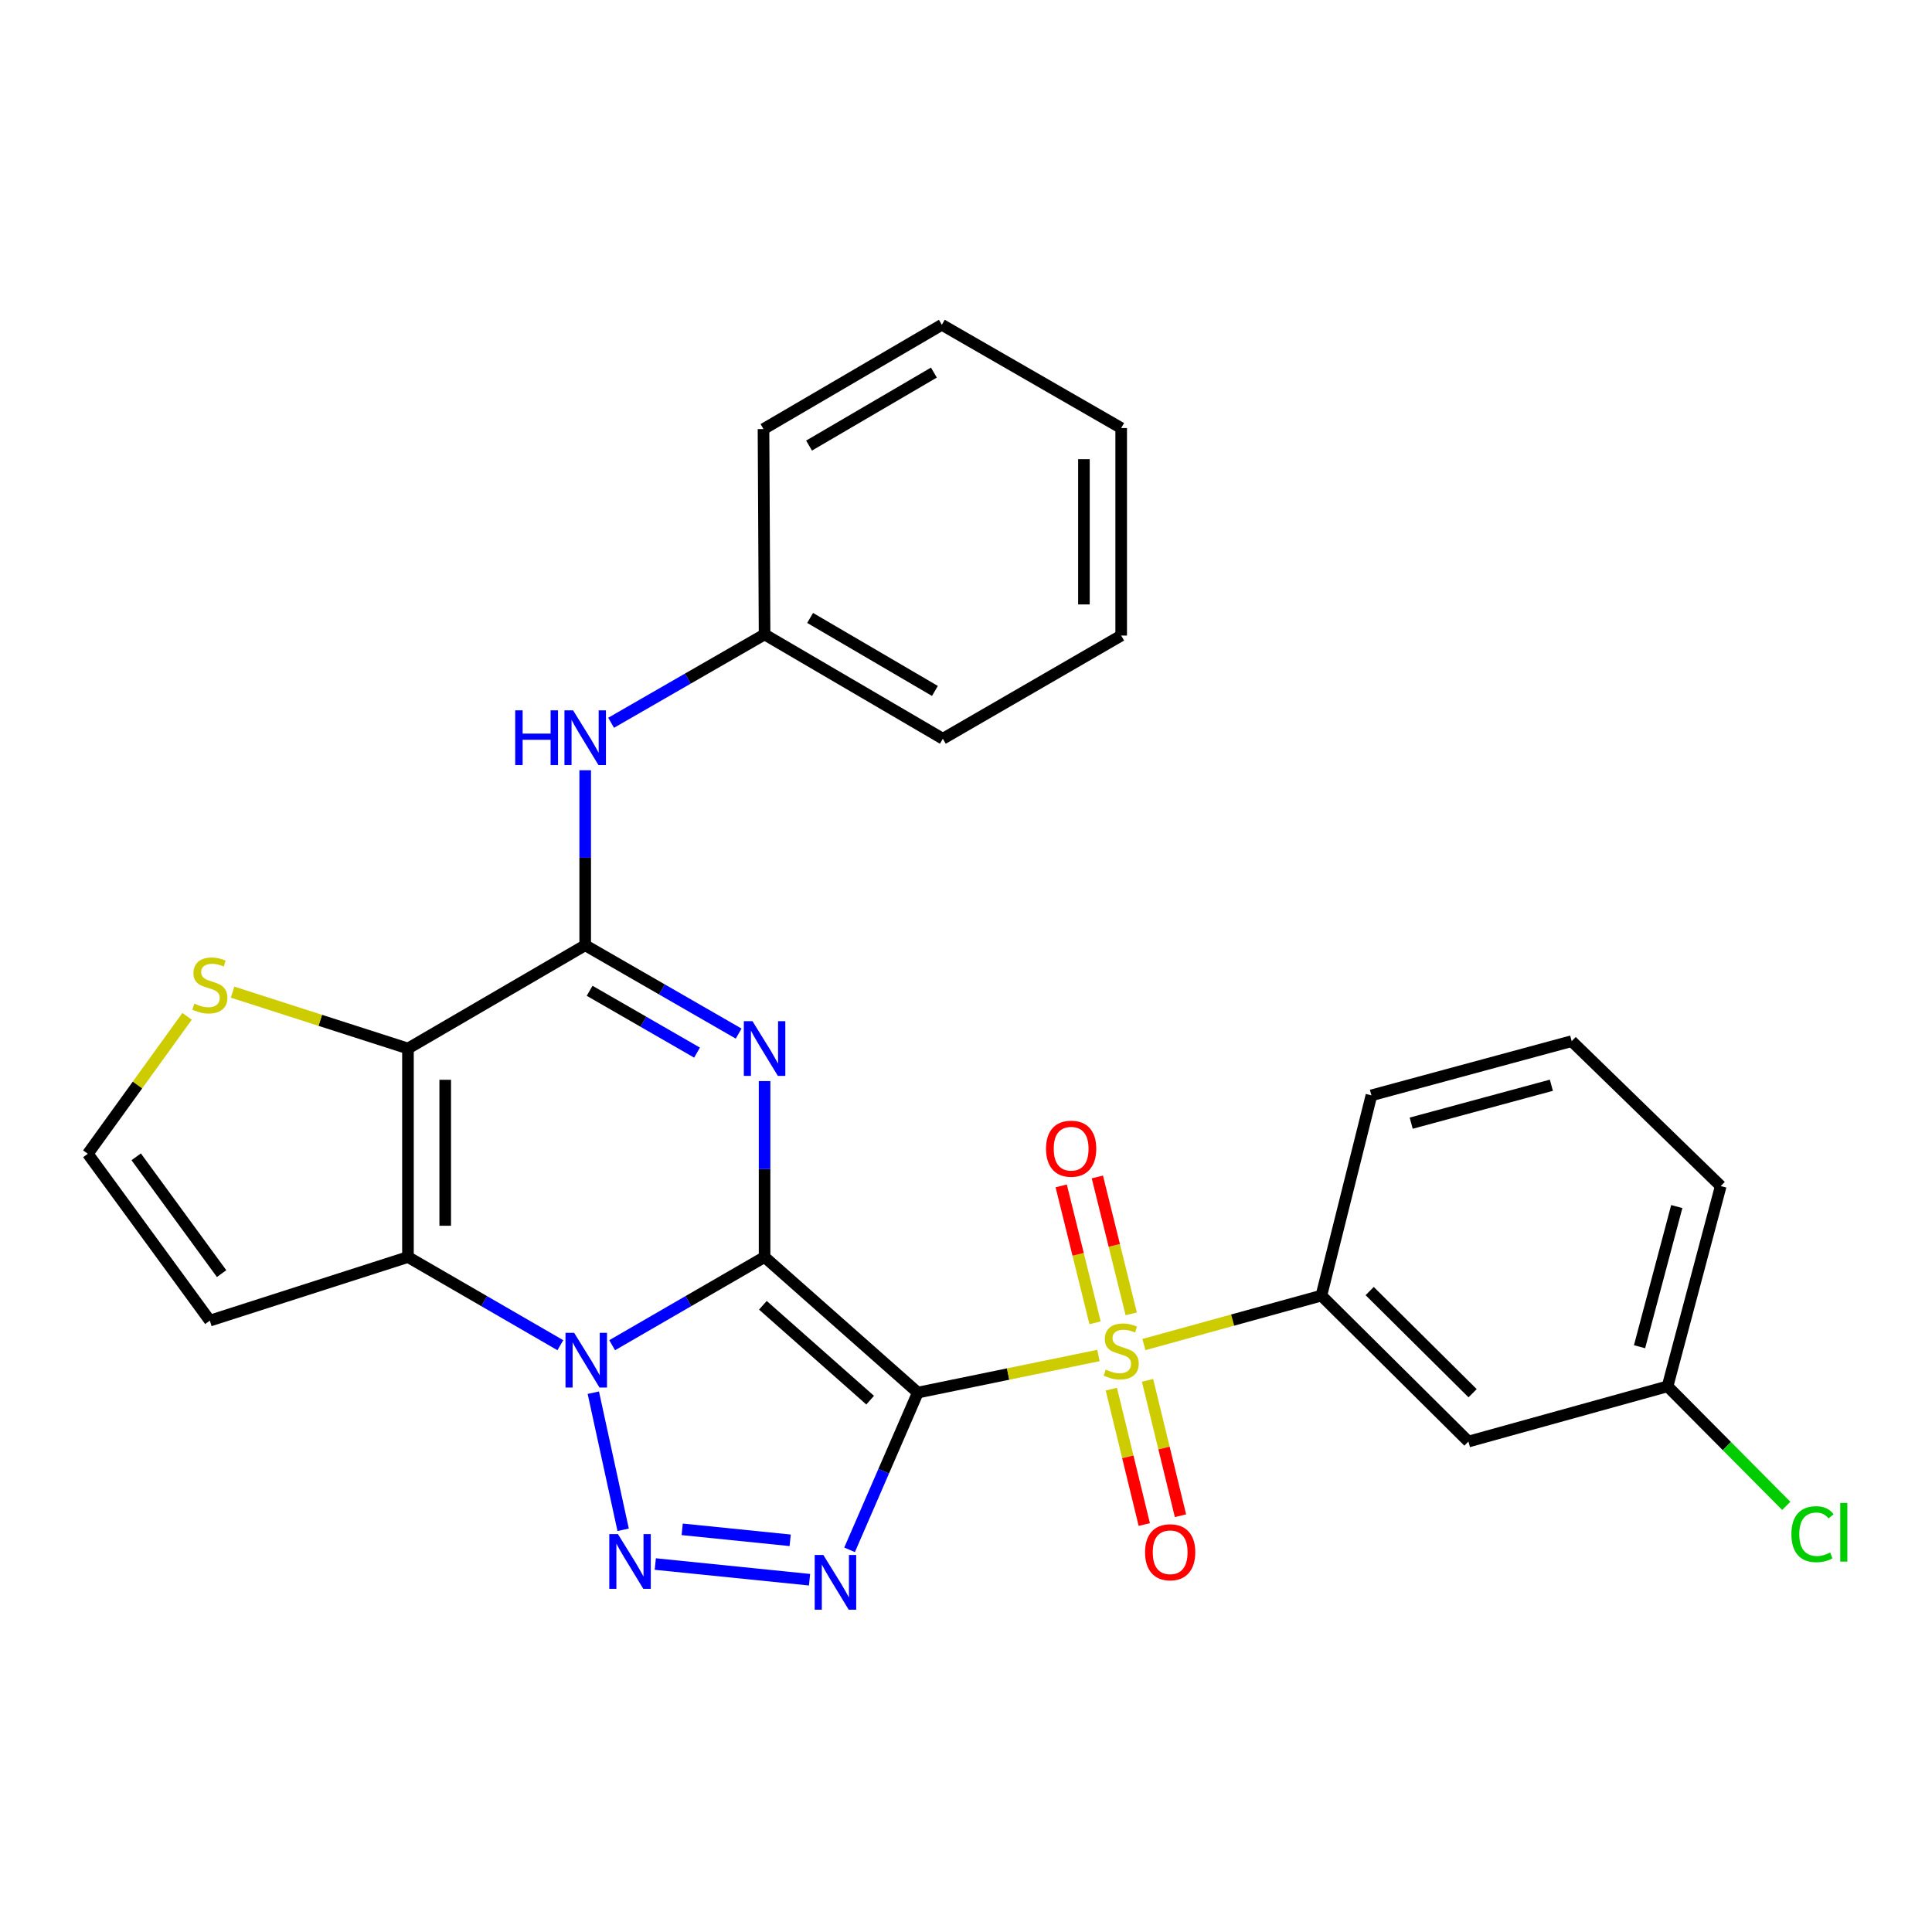 <?xml version='1.0' encoding='iso-8859-1'?>
<svg version='1.1' baseProfile='full'
              xmlns='http://www.w3.org/2000/svg'
                      xmlns:rdkit='http://www.rdkit.org/xml'
                      xmlns:xlink='http://www.w3.org/1999/xlink'
                  xml:space='preserve'
width='1000px' height='1000px' viewBox='0 0 1000 1000'>
<!-- END OF HEADER -->
<rect style='opacity:1.0;fill:#FFFFFF;stroke:none' width='1000' height='1000' x='0' y='0'> </rect>
<path class='bond-0' d='M 395.742,650.639 L 475.061,720.799' style='fill:none;fill-rule:evenodd;stroke:#000000;stroke-width:6px;stroke-linecap:butt;stroke-linejoin:miter;stroke-opacity:1' />
<path class='bond-0' d='M 394.865,675.605 L 450.389,724.717' style='fill:none;fill-rule:evenodd;stroke:#000000;stroke-width:6px;stroke-linecap:butt;stroke-linejoin:miter;stroke-opacity:1' />
<path class='bond-1' d='M 395.742,650.639 L 356.294,673.46' style='fill:none;fill-rule:evenodd;stroke:#000000;stroke-width:6px;stroke-linecap:butt;stroke-linejoin:miter;stroke-opacity:1' />
<path class='bond-1' d='M 356.294,673.46 L 316.847,696.281' style='fill:none;fill-rule:evenodd;stroke:#0000FF;stroke-width:6px;stroke-linecap:butt;stroke-linejoin:miter;stroke-opacity:1' />
<path class='bond-2' d='M 395.742,650.639 L 395.742,605.104' style='fill:none;fill-rule:evenodd;stroke:#000000;stroke-width:6px;stroke-linecap:butt;stroke-linejoin:miter;stroke-opacity:1' />
<path class='bond-2' d='M 395.742,605.104 L 395.742,559.568' style='fill:none;fill-rule:evenodd;stroke:#0000FF;stroke-width:6px;stroke-linecap:butt;stroke-linejoin:miter;stroke-opacity:1' />
<path class='bond-3' d='M 475.061,720.799 L 521.808,711.2' style='fill:none;fill-rule:evenodd;stroke:#000000;stroke-width:6px;stroke-linecap:butt;stroke-linejoin:miter;stroke-opacity:1' />
<path class='bond-3' d='M 521.808,711.2 L 568.556,701.6' style='fill:none;fill-rule:evenodd;stroke:#CCCC00;stroke-width:6px;stroke-linecap:butt;stroke-linejoin:miter;stroke-opacity:1' />
<path class='bond-4' d='M 475.061,720.799 L 457.398,761.493' style='fill:none;fill-rule:evenodd;stroke:#000000;stroke-width:6px;stroke-linecap:butt;stroke-linejoin:miter;stroke-opacity:1' />
<path class='bond-4' d='M 457.398,761.493 L 439.736,802.187' style='fill:none;fill-rule:evenodd;stroke:#0000FF;stroke-width:6px;stroke-linecap:butt;stroke-linejoin:miter;stroke-opacity:1' />
<path class='bond-5' d='M 307.102,720.861 L 322.54,791.821' style='fill:none;fill-rule:evenodd;stroke:#0000FF;stroke-width:6px;stroke-linecap:butt;stroke-linejoin:miter;stroke-opacity:1' />
<path class='bond-6' d='M 290.036,696.279 L 250.598,673.459' style='fill:none;fill-rule:evenodd;stroke:#0000FF;stroke-width:6px;stroke-linecap:butt;stroke-linejoin:miter;stroke-opacity:1' />
<path class='bond-6' d='M 250.598,673.459 L 211.161,650.639' style='fill:none;fill-rule:evenodd;stroke:#000000;stroke-width:6px;stroke-linecap:butt;stroke-linejoin:miter;stroke-opacity:1' />
<path class='bond-8' d='M 382.324,534.985 L 342.609,512.123' style='fill:none;fill-rule:evenodd;stroke:#0000FF;stroke-width:6px;stroke-linecap:butt;stroke-linejoin:miter;stroke-opacity:1' />
<path class='bond-8' d='M 342.609,512.123 L 302.895,489.26' style='fill:none;fill-rule:evenodd;stroke:#000000;stroke-width:6px;stroke-linecap:butt;stroke-linejoin:miter;stroke-opacity:1' />
<path class='bond-8' d='M 360.79,544.836 L 332.99,528.832' style='fill:none;fill-rule:evenodd;stroke:#0000FF;stroke-width:6px;stroke-linecap:butt;stroke-linejoin:miter;stroke-opacity:1' />
<path class='bond-8' d='M 332.99,528.832 L 305.19,512.828' style='fill:none;fill-rule:evenodd;stroke:#000000;stroke-width:6px;stroke-linecap:butt;stroke-linejoin:miter;stroke-opacity:1' />
<path class='bond-9' d='M 592.09,695.938 L 638.018,683.272' style='fill:none;fill-rule:evenodd;stroke:#CCCC00;stroke-width:6px;stroke-linecap:butt;stroke-linejoin:miter;stroke-opacity:1' />
<path class='bond-9' d='M 638.018,683.272 L 683.945,670.605' style='fill:none;fill-rule:evenodd;stroke:#000000;stroke-width:6px;stroke-linecap:butt;stroke-linejoin:miter;stroke-opacity:1' />
<path class='bond-13' d='M 585.521,680.052 L 576.756,644.62' style='fill:none;fill-rule:evenodd;stroke:#CCCC00;stroke-width:6px;stroke-linecap:butt;stroke-linejoin:miter;stroke-opacity:1' />
<path class='bond-13' d='M 576.756,644.62 L 567.991,609.187' style='fill:none;fill-rule:evenodd;stroke:#FF0000;stroke-width:6px;stroke-linecap:butt;stroke-linejoin:miter;stroke-opacity:1' />
<path class='bond-13' d='M 566.804,684.682 L 558.04,649.25' style='fill:none;fill-rule:evenodd;stroke:#CCCC00;stroke-width:6px;stroke-linecap:butt;stroke-linejoin:miter;stroke-opacity:1' />
<path class='bond-13' d='M 558.04,649.25 L 549.275,613.817' style='fill:none;fill-rule:evenodd;stroke:#FF0000;stroke-width:6px;stroke-linecap:butt;stroke-linejoin:miter;stroke-opacity:1' />
<path class='bond-14' d='M 575.229,719.024 L 583.756,754.059' style='fill:none;fill-rule:evenodd;stroke:#CCCC00;stroke-width:6px;stroke-linecap:butt;stroke-linejoin:miter;stroke-opacity:1' />
<path class='bond-14' d='M 583.756,754.059 L 592.282,789.095' style='fill:none;fill-rule:evenodd;stroke:#FF0000;stroke-width:6px;stroke-linecap:butt;stroke-linejoin:miter;stroke-opacity:1' />
<path class='bond-14' d='M 593.963,714.464 L 602.49,749.5' style='fill:none;fill-rule:evenodd;stroke:#CCCC00;stroke-width:6px;stroke-linecap:butt;stroke-linejoin:miter;stroke-opacity:1' />
<path class='bond-14' d='M 602.49,749.5 L 611.016,784.535' style='fill:none;fill-rule:evenodd;stroke:#FF0000;stroke-width:6px;stroke-linecap:butt;stroke-linejoin:miter;stroke-opacity:1' />
<path class='bond-28' d='M 419.017,817.66 L 339.181,809.545' style='fill:none;fill-rule:evenodd;stroke:#0000FF;stroke-width:6px;stroke-linecap:butt;stroke-linejoin:miter;stroke-opacity:1' />
<path class='bond-28' d='M 408.992,797.261 L 353.106,791.58' style='fill:none;fill-rule:evenodd;stroke:#0000FF;stroke-width:6px;stroke-linecap:butt;stroke-linejoin:miter;stroke-opacity:1' />
<path class='bond-12' d='M 211.161,650.639 L 108.61,683.556' style='fill:none;fill-rule:evenodd;stroke:#000000;stroke-width:6px;stroke-linecap:butt;stroke-linejoin:miter;stroke-opacity:1' />
<path class='bond-29' d='M 211.161,650.639 L 211.161,542.71' style='fill:none;fill-rule:evenodd;stroke:#000000;stroke-width:6px;stroke-linecap:butt;stroke-linejoin:miter;stroke-opacity:1' />
<path class='bond-29' d='M 230.442,634.45 L 230.442,558.899' style='fill:none;fill-rule:evenodd;stroke:#000000;stroke-width:6px;stroke-linecap:butt;stroke-linejoin:miter;stroke-opacity:1' />
<path class='bond-7' d='M 211.161,542.71 L 302.895,489.26' style='fill:none;fill-rule:evenodd;stroke:#000000;stroke-width:6px;stroke-linecap:butt;stroke-linejoin:miter;stroke-opacity:1' />
<path class='bond-10' d='M 211.161,542.71 L 165.772,528.122' style='fill:none;fill-rule:evenodd;stroke:#000000;stroke-width:6px;stroke-linecap:butt;stroke-linejoin:miter;stroke-opacity:1' />
<path class='bond-10' d='M 165.772,528.122 L 120.382,513.534' style='fill:none;fill-rule:evenodd;stroke:#CCCC00;stroke-width:6px;stroke-linecap:butt;stroke-linejoin:miter;stroke-opacity:1' />
<path class='bond-11' d='M 302.895,489.26 L 302.895,443.97' style='fill:none;fill-rule:evenodd;stroke:#000000;stroke-width:6px;stroke-linecap:butt;stroke-linejoin:miter;stroke-opacity:1' />
<path class='bond-11' d='M 302.895,443.97 L 302.895,398.68' style='fill:none;fill-rule:evenodd;stroke:#0000FF;stroke-width:6px;stroke-linecap:butt;stroke-linejoin:miter;stroke-opacity:1' />
<path class='bond-16' d='M 683.945,670.605 L 760.051,746.143' style='fill:none;fill-rule:evenodd;stroke:#000000;stroke-width:6px;stroke-linecap:butt;stroke-linejoin:miter;stroke-opacity:1' />
<path class='bond-16' d='M 708.944,668.251 L 762.217,721.128' style='fill:none;fill-rule:evenodd;stroke:#000000;stroke-width:6px;stroke-linecap:butt;stroke-linejoin:miter;stroke-opacity:1' />
<path class='bond-20' d='M 683.945,670.605 L 709.846,566.95' style='fill:none;fill-rule:evenodd;stroke:#000000;stroke-width:6px;stroke-linecap:butt;stroke-linejoin:miter;stroke-opacity:1' />
<path class='bond-30' d='M 96.833,526.055 L 71.144,561.622' style='fill:none;fill-rule:evenodd;stroke:#CCCC00;stroke-width:6px;stroke-linecap:butt;stroke-linejoin:miter;stroke-opacity:1' />
<path class='bond-30' d='M 71.144,561.622 L 45.455,597.189' style='fill:none;fill-rule:evenodd;stroke:#000000;stroke-width:6px;stroke-linecap:butt;stroke-linejoin:miter;stroke-opacity:1' />
<path class='bond-18' d='M 316.313,374.109 L 356.027,351.247' style='fill:none;fill-rule:evenodd;stroke:#0000FF;stroke-width:6px;stroke-linecap:butt;stroke-linejoin:miter;stroke-opacity:1' />
<path class='bond-18' d='M 356.027,351.247 L 395.742,328.384' style='fill:none;fill-rule:evenodd;stroke:#000000;stroke-width:6px;stroke-linecap:butt;stroke-linejoin:miter;stroke-opacity:1' />
<path class='bond-15' d='M 108.61,683.556 L 45.455,597.189' style='fill:none;fill-rule:evenodd;stroke:#000000;stroke-width:6px;stroke-linecap:butt;stroke-linejoin:miter;stroke-opacity:1' />
<path class='bond-15' d='M 114.7,659.22 L 70.491,598.763' style='fill:none;fill-rule:evenodd;stroke:#000000;stroke-width:6px;stroke-linecap:butt;stroke-linejoin:miter;stroke-opacity:1' />
<path class='bond-17' d='M 760.051,746.143 L 863.127,717.565' style='fill:none;fill-rule:evenodd;stroke:#000000;stroke-width:6px;stroke-linecap:butt;stroke-linejoin:miter;stroke-opacity:1' />
<path class='bond-19' d='M 863.127,717.565 L 893.848,748.5' style='fill:none;fill-rule:evenodd;stroke:#000000;stroke-width:6px;stroke-linecap:butt;stroke-linejoin:miter;stroke-opacity:1' />
<path class='bond-19' d='M 893.848,748.5 L 924.569,779.436' style='fill:none;fill-rule:evenodd;stroke:#00CC00;stroke-width:6px;stroke-linecap:butt;stroke-linejoin:miter;stroke-opacity:1' />
<path class='bond-31' d='M 863.127,717.565 L 890.656,613.909' style='fill:none;fill-rule:evenodd;stroke:#000000;stroke-width:6px;stroke-linecap:butt;stroke-linejoin:miter;stroke-opacity:1' />
<path class='bond-31' d='M 848.622,697.067 L 867.892,624.509' style='fill:none;fill-rule:evenodd;stroke:#000000;stroke-width:6px;stroke-linecap:butt;stroke-linejoin:miter;stroke-opacity:1' />
<path class='bond-23' d='M 395.742,328.384 L 488.021,382.37' style='fill:none;fill-rule:evenodd;stroke:#000000;stroke-width:6px;stroke-linecap:butt;stroke-linejoin:miter;stroke-opacity:1' />
<path class='bond-23' d='M 419.32,319.84 L 483.916,357.63' style='fill:none;fill-rule:evenodd;stroke:#000000;stroke-width:6px;stroke-linecap:butt;stroke-linejoin:miter;stroke-opacity:1' />
<path class='bond-24' d='M 395.742,328.384 L 395.185,222.083' style='fill:none;fill-rule:evenodd;stroke:#000000;stroke-width:6px;stroke-linecap:butt;stroke-linejoin:miter;stroke-opacity:1' />
<path class='bond-21' d='M 709.846,566.95 L 813.501,538.897' style='fill:none;fill-rule:evenodd;stroke:#000000;stroke-width:6px;stroke-linecap:butt;stroke-linejoin:miter;stroke-opacity:1' />
<path class='bond-21' d='M 730.431,581.353 L 802.99,561.716' style='fill:none;fill-rule:evenodd;stroke:#000000;stroke-width:6px;stroke-linecap:butt;stroke-linejoin:miter;stroke-opacity:1' />
<path class='bond-22' d='M 813.501,538.897 L 890.656,613.909' style='fill:none;fill-rule:evenodd;stroke:#000000;stroke-width:6px;stroke-linecap:butt;stroke-linejoin:miter;stroke-opacity:1' />
<path class='bond-26' d='M 488.021,382.37 L 580.322,328.962' style='fill:none;fill-rule:evenodd;stroke:#000000;stroke-width:6px;stroke-linecap:butt;stroke-linejoin:miter;stroke-opacity:1' />
<path class='bond-25' d='M 395.185,222.083 L 487.497,168.108' style='fill:none;fill-rule:evenodd;stroke:#000000;stroke-width:6px;stroke-linecap:butt;stroke-linejoin:miter;stroke-opacity:1' />
<path class='bond-25' d='M 418.764,230.631 L 483.382,192.848' style='fill:none;fill-rule:evenodd;stroke:#000000;stroke-width:6px;stroke-linecap:butt;stroke-linejoin:miter;stroke-opacity:1' />
<path class='bond-27' d='M 487.497,168.108 L 580.322,221.558' style='fill:none;fill-rule:evenodd;stroke:#000000;stroke-width:6px;stroke-linecap:butt;stroke-linejoin:miter;stroke-opacity:1' />
<path class='bond-32' d='M 580.322,328.962 L 580.322,221.558' style='fill:none;fill-rule:evenodd;stroke:#000000;stroke-width:6px;stroke-linecap:butt;stroke-linejoin:miter;stroke-opacity:1' />
<path class='bond-32' d='M 561.042,312.851 L 561.042,237.669' style='fill:none;fill-rule:evenodd;stroke:#000000;stroke-width:6px;stroke-linecap:butt;stroke-linejoin:miter;stroke-opacity:1' />
<path  class='atom-2' d='M 297.181 689.876
L 306.461 704.876
Q 307.381 706.356, 308.861 709.036
Q 310.341 711.716, 310.421 711.876
L 310.421 689.876
L 314.181 689.876
L 314.181 718.196
L 310.301 718.196
L 300.341 701.796
Q 299.181 699.876, 297.941 697.676
Q 296.741 695.476, 296.381 694.796
L 296.381 718.196
L 292.701 718.196
L 292.701 689.876
L 297.181 689.876
' fill='#0000FF'/>
<path  class='atom-3' d='M 389.482 528.55
L 398.762 543.55
Q 399.682 545.03, 401.162 547.71
Q 402.642 550.39, 402.722 550.55
L 402.722 528.55
L 406.482 528.55
L 406.482 556.87
L 402.602 556.87
L 392.642 540.47
Q 391.482 538.55, 390.242 536.35
Q 389.042 534.15, 388.682 533.47
L 388.682 556.87
L 385.002 556.87
L 385.002 528.55
L 389.482 528.55
' fill='#0000FF'/>
<path  class='atom-4' d='M 572.322 708.904
Q 572.642 709.024, 573.962 709.584
Q 575.282 710.144, 576.722 710.504
Q 578.202 710.824, 579.642 710.824
Q 582.322 710.824, 583.882 709.544
Q 585.442 708.224, 585.442 705.944
Q 585.442 704.384, 584.642 703.424
Q 583.882 702.464, 582.682 701.944
Q 581.482 701.424, 579.482 700.824
Q 576.962 700.064, 575.442 699.344
Q 573.962 698.624, 572.882 697.104
Q 571.842 695.584, 571.842 693.024
Q 571.842 689.464, 574.242 687.264
Q 576.682 685.064, 581.482 685.064
Q 584.762 685.064, 588.482 686.624
L 587.562 689.704
Q 584.162 688.304, 581.602 688.304
Q 578.842 688.304, 577.322 689.464
Q 575.802 690.584, 575.842 692.544
Q 575.842 694.064, 576.602 694.984
Q 577.402 695.904, 578.522 696.424
Q 579.682 696.944, 581.602 697.544
Q 584.162 698.344, 585.682 699.144
Q 587.202 699.944, 588.282 701.584
Q 589.402 703.184, 589.402 705.944
Q 589.402 709.864, 586.762 711.984
Q 584.162 714.064, 579.802 714.064
Q 577.282 714.064, 575.362 713.504
Q 573.482 712.984, 571.242 712.064
L 572.322 708.904
' fill='#CCCC00'/>
<path  class='atom-5' d='M 426.169 804.864
L 435.449 819.864
Q 436.369 821.344, 437.849 824.024
Q 439.329 826.704, 439.409 826.864
L 439.409 804.864
L 443.169 804.864
L 443.169 833.184
L 439.289 833.184
L 429.329 816.784
Q 428.169 814.864, 426.929 812.664
Q 425.729 810.464, 425.369 809.784
L 425.369 833.184
L 421.689 833.184
L 421.689 804.864
L 426.169 804.864
' fill='#0000FF'/>
<path  class='atom-6' d='M 319.846 794.056
L 329.126 809.056
Q 330.046 810.536, 331.526 813.216
Q 333.006 815.896, 333.086 816.056
L 333.086 794.056
L 336.846 794.056
L 336.846 822.376
L 332.966 822.376
L 323.006 805.976
Q 321.846 804.056, 320.606 801.856
Q 319.406 799.656, 319.046 798.976
L 319.046 822.376
L 315.366 822.376
L 315.366 794.056
L 319.846 794.056
' fill='#0000FF'/>
<path  class='atom-11' d='M 100.61 519.471
Q 100.93 519.591, 102.25 520.151
Q 103.57 520.711, 105.01 521.071
Q 106.49 521.391, 107.93 521.391
Q 110.61 521.391, 112.17 520.111
Q 113.73 518.791, 113.73 516.511
Q 113.73 514.951, 112.93 513.991
Q 112.17 513.031, 110.97 512.511
Q 109.77 511.991, 107.77 511.391
Q 105.25 510.631, 103.73 509.911
Q 102.25 509.191, 101.17 507.671
Q 100.13 506.151, 100.13 503.591
Q 100.13 500.031, 102.53 497.831
Q 104.97 495.631, 109.77 495.631
Q 113.05 495.631, 116.77 497.191
L 115.85 500.271
Q 112.45 498.871, 109.89 498.871
Q 107.13 498.871, 105.61 500.031
Q 104.09 501.151, 104.13 503.111
Q 104.13 504.631, 104.89 505.551
Q 105.69 506.471, 106.81 506.991
Q 107.97 507.511, 109.89 508.111
Q 112.45 508.911, 113.97 509.711
Q 115.49 510.511, 116.57 512.151
Q 117.69 513.751, 117.69 516.511
Q 117.69 520.431, 115.05 522.551
Q 112.45 524.631, 108.09 524.631
Q 105.57 524.631, 103.65 524.071
Q 101.77 523.551, 99.529 522.631
L 100.61 519.471
' fill='#CCCC00'/>
<path  class='atom-12' d='M 266.675 367.674
L 270.515 367.674
L 270.515 379.714
L 284.995 379.714
L 284.995 367.674
L 288.835 367.674
L 288.835 395.994
L 284.995 395.994
L 284.995 382.914
L 270.515 382.914
L 270.515 395.994
L 266.675 395.994
L 266.675 367.674
' fill='#0000FF'/>
<path  class='atom-12' d='M 296.635 367.674
L 305.915 382.674
Q 306.835 384.154, 308.315 386.834
Q 309.795 389.514, 309.875 389.674
L 309.875 367.674
L 313.635 367.674
L 313.635 395.994
L 309.755 395.994
L 299.795 379.594
Q 298.635 377.674, 297.395 375.474
Q 296.195 373.274, 295.835 372.594
L 295.835 395.994
L 292.155 395.994
L 292.155 367.674
L 296.635 367.674
' fill='#0000FF'/>
<path  class='atom-14' d='M 541.422 594.559
Q 541.422 587.759, 544.782 583.959
Q 548.142 580.159, 554.422 580.159
Q 560.702 580.159, 564.062 583.959
Q 567.422 587.759, 567.422 594.559
Q 567.422 601.439, 564.022 605.359
Q 560.622 609.239, 554.422 609.239
Q 548.182 609.239, 544.782 605.359
Q 541.422 601.479, 541.422 594.559
M 554.422 606.039
Q 558.742 606.039, 561.062 603.159
Q 563.422 600.239, 563.422 594.559
Q 563.422 588.999, 561.062 586.199
Q 558.742 583.359, 554.422 583.359
Q 550.102 583.359, 547.742 586.159
Q 545.422 588.959, 545.422 594.559
Q 545.422 600.279, 547.742 603.159
Q 550.102 606.039, 554.422 606.039
' fill='#FF0000'/>
<path  class='atom-15' d='M 592.677 803.444
Q 592.677 796.644, 596.037 792.844
Q 599.397 789.044, 605.677 789.044
Q 611.957 789.044, 615.317 792.844
Q 618.677 796.644, 618.677 803.444
Q 618.677 810.324, 615.277 814.244
Q 611.877 818.124, 605.677 818.124
Q 599.437 818.124, 596.037 814.244
Q 592.677 810.364, 592.677 803.444
M 605.677 814.924
Q 609.997 814.924, 612.317 812.044
Q 614.677 809.124, 614.677 803.444
Q 614.677 797.884, 612.317 795.084
Q 609.997 792.244, 605.677 792.244
Q 601.357 792.244, 598.997 795.044
Q 596.677 797.844, 596.677 803.444
Q 596.677 809.164, 598.997 812.044
Q 601.357 814.924, 605.677 814.924
' fill='#FF0000'/>
<path  class='atom-20' d='M 927.231 794.093
Q 927.231 787.053, 930.511 783.373
Q 933.831 779.653, 940.111 779.653
Q 945.951 779.653, 949.071 783.773
L 946.431 785.933
Q 944.151 782.933, 940.111 782.933
Q 935.831 782.933, 933.551 785.813
Q 931.311 788.653, 931.311 794.093
Q 931.311 799.693, 933.631 802.573
Q 935.991 805.453, 940.551 805.453
Q 943.671 805.453, 947.311 803.573
L 948.431 806.573
Q 946.951 807.533, 944.711 808.093
Q 942.471 808.653, 939.991 808.653
Q 933.831 808.653, 930.511 804.893
Q 927.231 801.133, 927.231 794.093
' fill='#00CC00'/>
<path  class='atom-20' d='M 952.511 777.933
L 956.191 777.933
L 956.191 808.293
L 952.511 808.293
L 952.511 777.933
' fill='#00CC00'/>
</svg>

